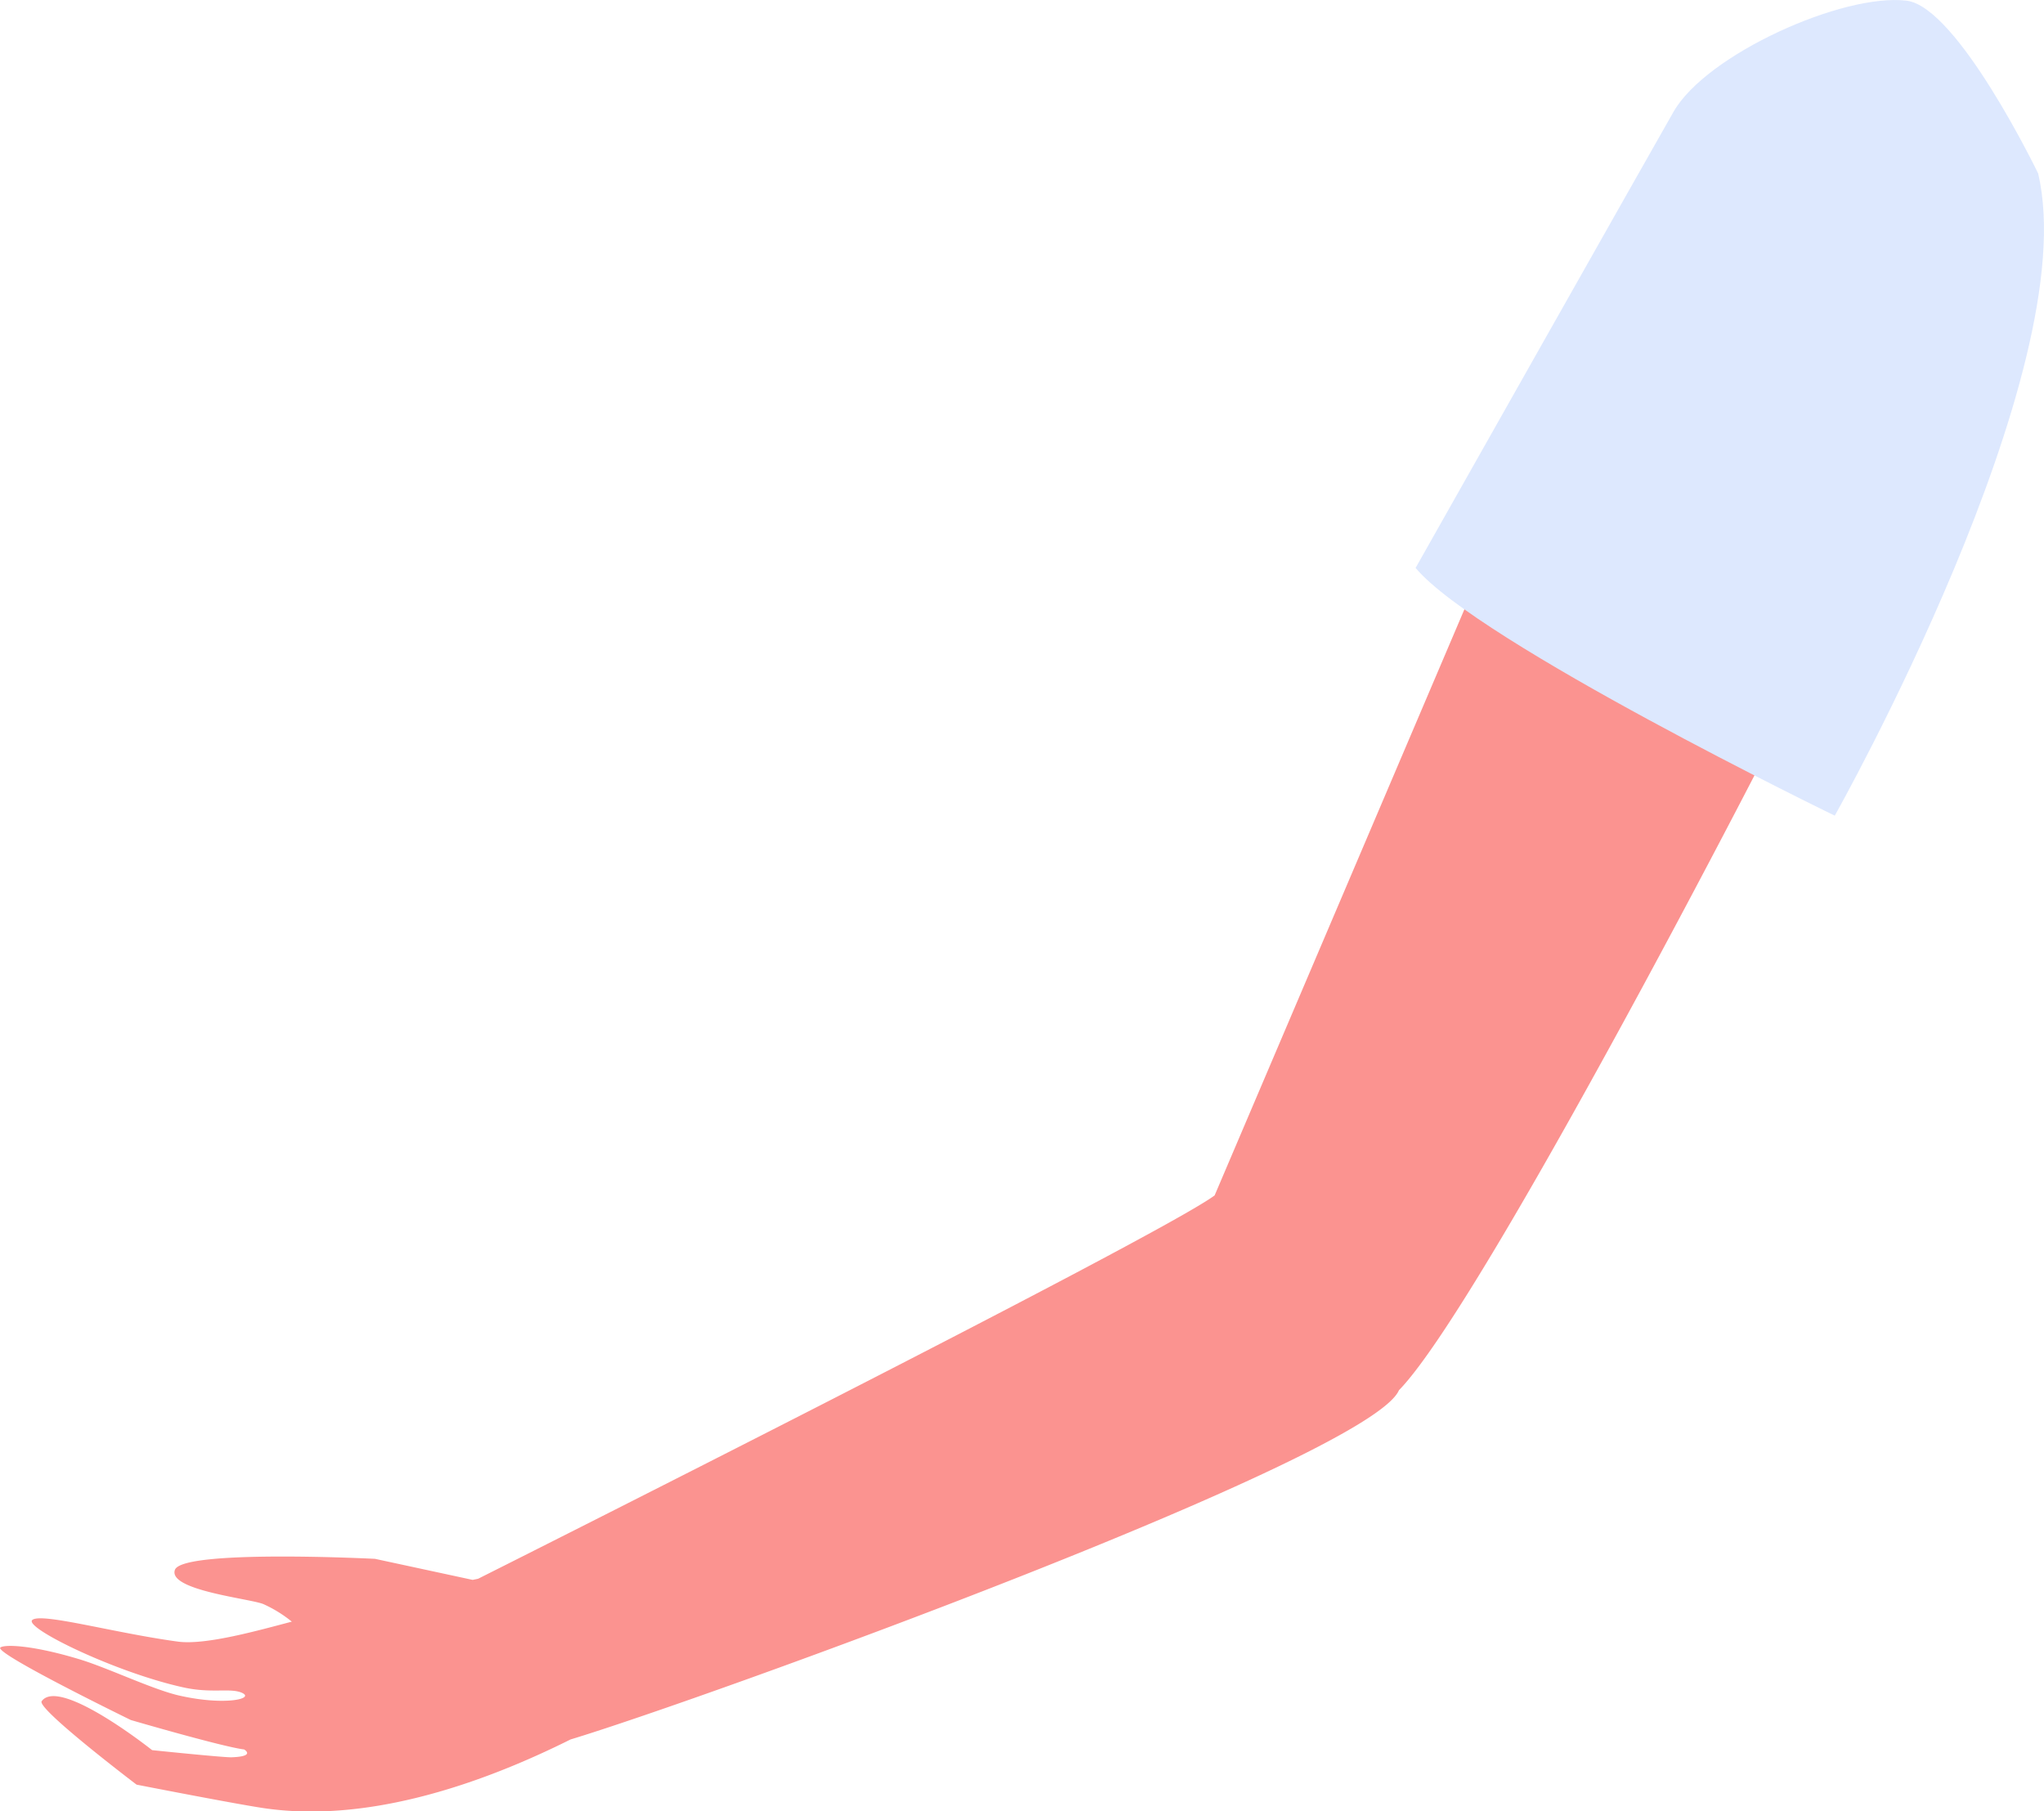<?xml version="1.0" encoding="UTF-8"?> <svg xmlns="http://www.w3.org/2000/svg" viewBox="0 0 236.89 209.92"> <defs> <style>.cls-1{fill:#fb9390;}.cls-2{fill:#dde8fe;}</style> </defs> <title>рукм</title> <g id="Layer_1" data-name="Layer 1"> <path class="cls-1" d="M1534.38,1034.63l-39.84-7.19-29.88,70.11c-6.51,4.84-85.36,44.43-85.36,44.43h0l-.63.13-11.32-2.44s-22.34-1.13-23.19,1.28,9.06,3.36,10.33,4a14.8,14.8,0,0,1,3.22,2c-3.83,1-9.91,2.73-13.15,2.32-7.42-1-15.85-3.39-16.92-2.52s9.59,6.07,17.46,7.81c3.23.72,5.32.08,6.69.58,1.87.69-1.68,1.6-7.06.39-3.07-.68-8.25-3.19-11.6-4.21-5.47-1.66-8.67-1.75-9.19-1.38-.87.62,15.11,8.41,15.11,8.41s10.64,3.11,13.13,3.41c0,0,1.43.82-1.5.91-1.18,0-9.16-.83-9.16-.83s-10.74-8.54-12.8-5.67c-.61.86,11,9.67,11,9.67s12.07,2.36,15,2.76c5.41.75,16.92,1.16,35.3-8,15.35-4.63,92.67-32.66,96-40.47C1496.45,1109.46,1534.93,1034.33,1534.38,1034.63Z" transform="translate(-1323.89 -959.01)"></path> <path class="cls-2" d="M1560.1,979.11c5.43,23-23.57,74.43-23.57,74.43s-41.32-20.06-48.58-28.71c0,0,28.14-49.82,29.91-52.89,3.82-6.64,19.64-13.75,27-12.85C1550.79,959.81,1560.1,979.11,1560.1,979.11Z" transform="translate(-1323.89 -959.01)"></path> </g> </svg> 